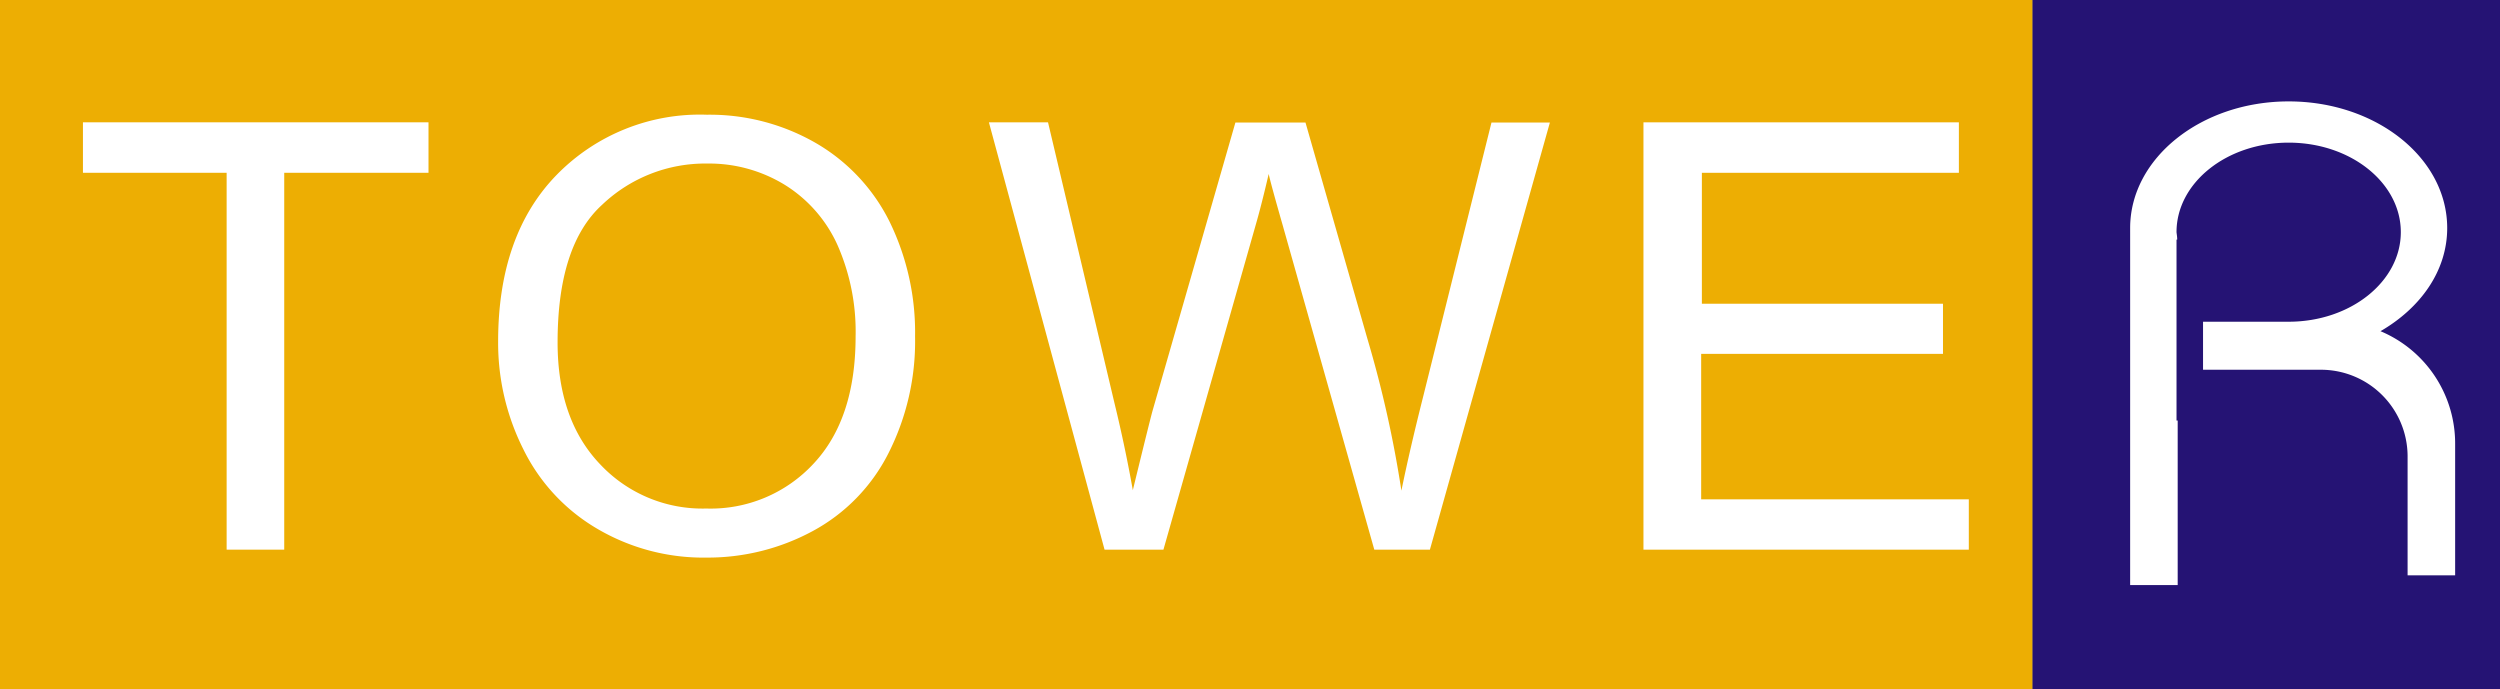<svg id="圖層_1" data-name="圖層 1" xmlns="http://www.w3.org/2000/svg" viewBox="0 0 214 59.02"><rect x="0" y="0" width="214" height="59.02" fill="#808080" stroke="none"/><defs><style>.cls-1{fill:#edae03;}.cls-2{fill:#251374;}.cls-3{fill:#fff;}</style></defs><rect class="cls-1" width="173.99" height="59.02"/><rect class="cls-2" x="173.99" width="40.01" height="59.02"/><path class="cls-3" d="M19.4,47.05V14.79H7.1V10.47H36.68v4.32H24.33V47.05Z"/><path class="cls-3" d="M42.64,29.24q0-9.12,5-14.26A17.13,17.13,0,0,1,60.51,9.82a18.19,18.19,0,0,1,9.32,2.42A16,16,0,0,1,76.16,19a21.59,21.59,0,0,1,2.17,9.82,21.19,21.19,0,0,1-2.29,10,15.5,15.5,0,0,1-6.49,6.65,18.9,18.9,0,0,1-9.06,2.26,17.92,17.92,0,0,1-9.42-2.5,16.09,16.09,0,0,1-6.29-6.81A20.25,20.25,0,0,1,42.64,29.24Zm5.09.07q0,6.61,3.63,10.42a12,12,0,0,0,9.1,3.8,12,12,0,0,0,9.18-3.84q3.6-3.84,3.6-10.9A18.37,18.37,0,0,0,71.7,21a11.73,11.73,0,0,0-4.51-5.17A12.38,12.38,0,0,0,60.54,14a12.79,12.79,0,0,0-9,3.53Q47.73,21,47.73,29.31Z"/><path class="cls-3" d="M94.55,47.05l-9.9-36.58h5.06l5.68,24q.92,3.77,1.58,7.49,1.43-5.86,1.68-6.77l7.1-24.7h6L117.05,29a97.25,97.25,0,0,1,2.91,13q.71-3.48,1.85-8l5.86-23.51h5L122.4,47.05h-4.76l-7.87-27.87q-1-3.49-1.17-4.29c-.39,1.68-.75,3.11-1.09,4.29L99.59,47.05Z"/><path class="cls-3" d="M140.68,47.05V10.47h27v4.32h-22V26h20.64v4.29H145.62V42.74h22.91v4.31Z"/><path class="cls-3" d="M203.77,28.35c3.45-2,5.71-5.18,5.71-8.83,0-6-6.08-10.84-13.57-10.84s-13.57,4.86-13.57,10.84V50.08h4.07V36h-.1V20.51h.06c0-.27-.06-.57-.06-.64,0-4.23,4.3-7.66,9.6-7.66s9.6,3.43,9.6,7.66-4.3,7.67-9.6,7.67c-2.95,0-7.33,0-7.33,0v4.11h10.09A7.42,7.42,0,0,1,206.09,39V49.25h4.07V38A10.42,10.42,0,0,0,203.77,28.35Z"/></svg>